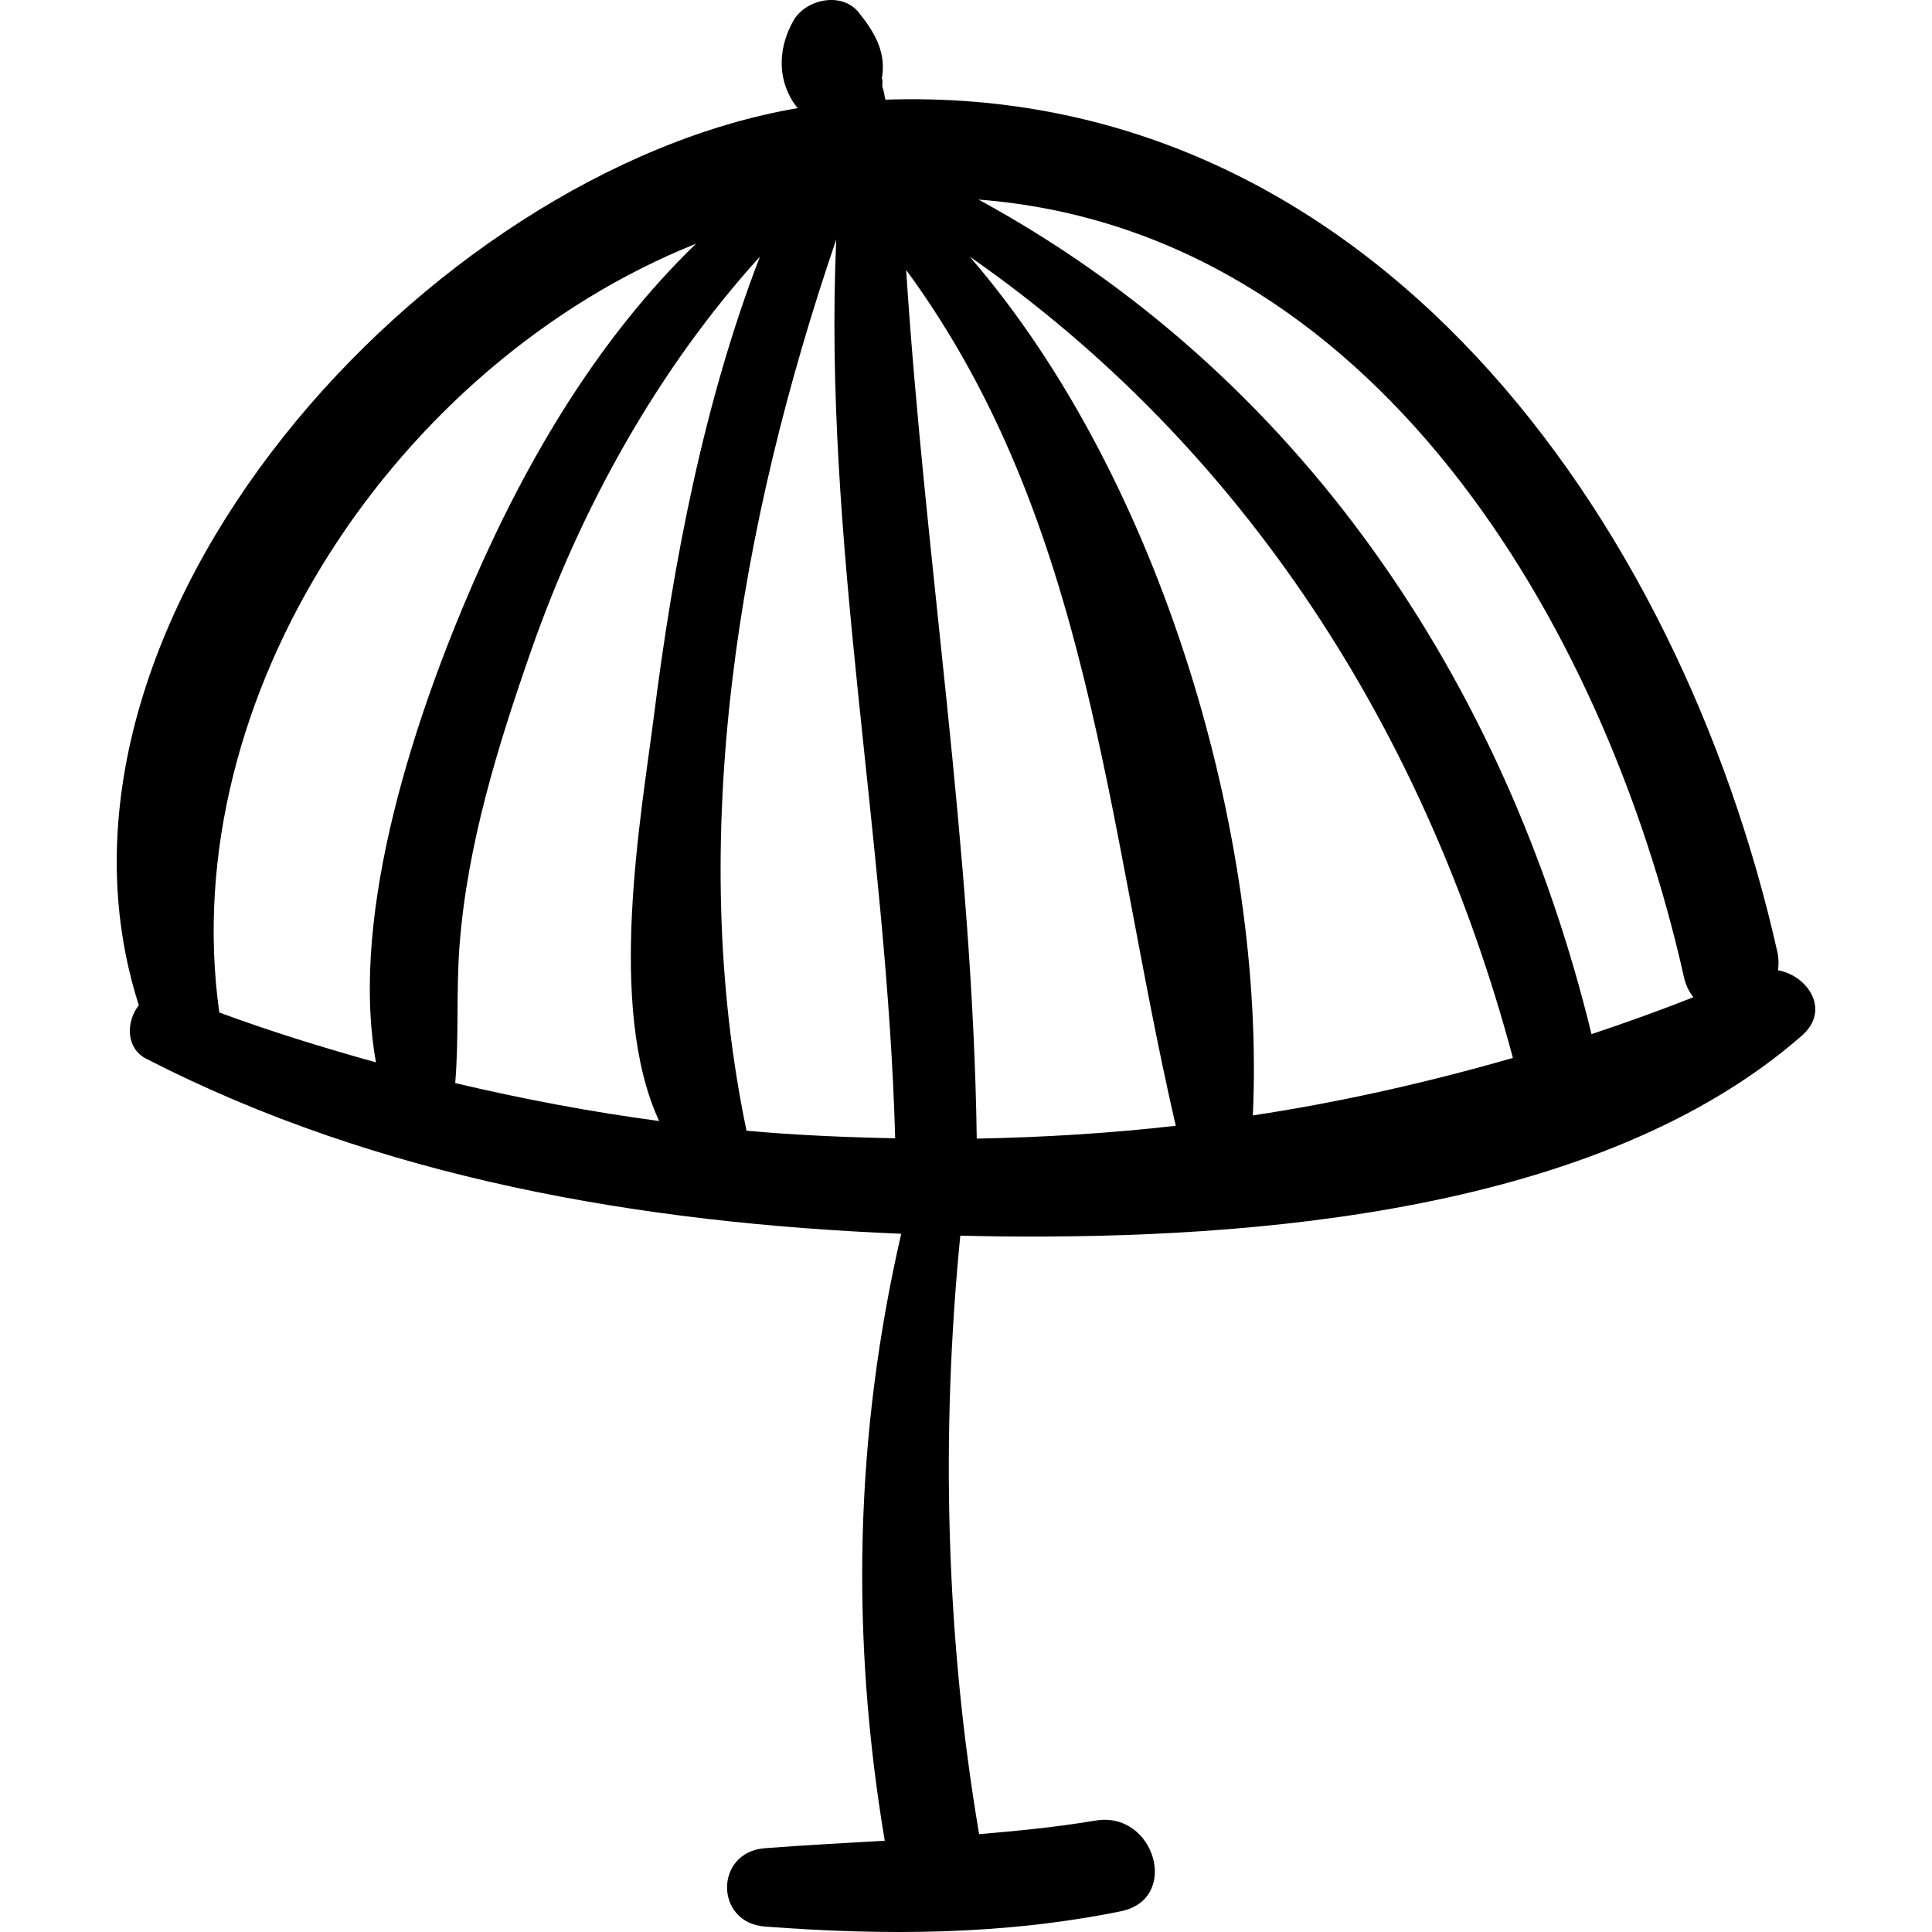 <?xml version="1.0" encoding="iso-8859-1"?>
<!-- Uploaded to: SVG Repo, www.svgrepo.com, Generator: SVG Repo Mixer Tools -->
<!DOCTYPE svg PUBLIC "-//W3C//DTD SVG 1.1//EN" "http://www.w3.org/Graphics/SVG/1.1/DTD/svg11.dtd">
<svg fill="#000000" version="1.1" id="Capa_1" xmlns="http://www.w3.org/2000/svg" xmlns:xlink="http://www.w3.org/1999/xlink" 
	 width="800px" height="800px" viewBox="0 0 192.105 192.105"
	 xml:space="preserve">
<g>
	<path d="M99.229,122.936c25.421,0.29,59.857-2.398,79.933-19.955c2.904-2.541,0.6-5.973-2.372-6.502
		c0.083-0.573,0.081-1.188-0.068-1.853C166.984,51.34,136.146,8.291,88.064,9.91c-0.041-0.283-0.063-0.366-0.035,0.002
		c-0.006,0-0.013,0.001-0.019,0.001c-0.049-0.459-0.136-0.896-0.28-1.31c0.002-0.031,0.059-1.287-0.087-0.599
		c0.573-2.694-0.632-4.75-2.272-6.781c-1.684-2.085-5.269-1.303-6.479,0.835c-1.45,2.561-1.648,5.557-0.024,8.096
		c0.134,0.21,0.302,0.397,0.454,0.596C42.47,17.028,1.617,61.906,13.803,99.953c-1.245,1.568-1.359,4.247,0.756,5.332
		c23.19,11.899,49.185,16.325,75.052,17.392c-4.633,20.112-5.038,39.972-1.641,60.351c-3.979,0.228-7.957,0.442-11.916,0.745
		c-5.015,0.385-5.017,7.408,0,7.789c11.892,0.904,23.675,0.859,35.388-1.517c5.972-1.211,3.365-9.997-2.486-9.023
		c-3.84,0.641-7.715,1.029-11.599,1.352c-3.325-19.577-3.821-39.739-1.873-59.509C96.731,122.892,97.98,122.922,99.229,122.936z
		 M167.447,97.183c0.182,0.812,0.514,1.457,0.937,1.971c-3.341,1.323-6.725,2.537-10.135,3.674
		c-8.602-35.322-29.21-65.69-60.952-82.984C136.468,22.876,159.563,62.042,167.447,97.183z M150.432,105.192
		c-8.482,2.442-17.114,4.392-25.858,5.719c1.273-27.496-9.008-63.263-28.158-85.397C123.748,44.526,141.783,72.782,150.432,105.192z
		 M116.911,111.94c-6.566,0.748-13.173,1.151-19.789,1.276c-0.41-28.921-5.16-57.53-7.02-86.375
		C108.484,51.898,109.996,82.012,116.911,111.94z M21.806,100.674c-4.41-31.483,17.737-64.564,47.401-76.442
		c-9.654,9.347-16.737,21.286-22.139,33.693c-5.447,12.509-12.414,32.526-9.685,47.709
		C32.135,104.171,26.922,102.569,21.806,100.674z M45.263,107.696c0.385-4.552,0.081-9.168,0.436-13.757
		c0.774-9.99,3.812-19.785,7.092-29.188c4.923-14.112,12.564-27.997,22.767-39.229c-5.595,14.541-8.603,30.4-10.531,45.613
		c-1.263,9.964-4.74,28.981,0.513,40.331C58.725,110.558,51.96,109.274,45.263,107.696z M83.149,23.812
		c-1.319,29.793,5.042,59.585,5.861,89.37c-4.933-0.097-9.864-0.305-14.781-0.751C68.147,83.309,73.524,52.006,83.149,23.812z"/>
</g>
</svg>